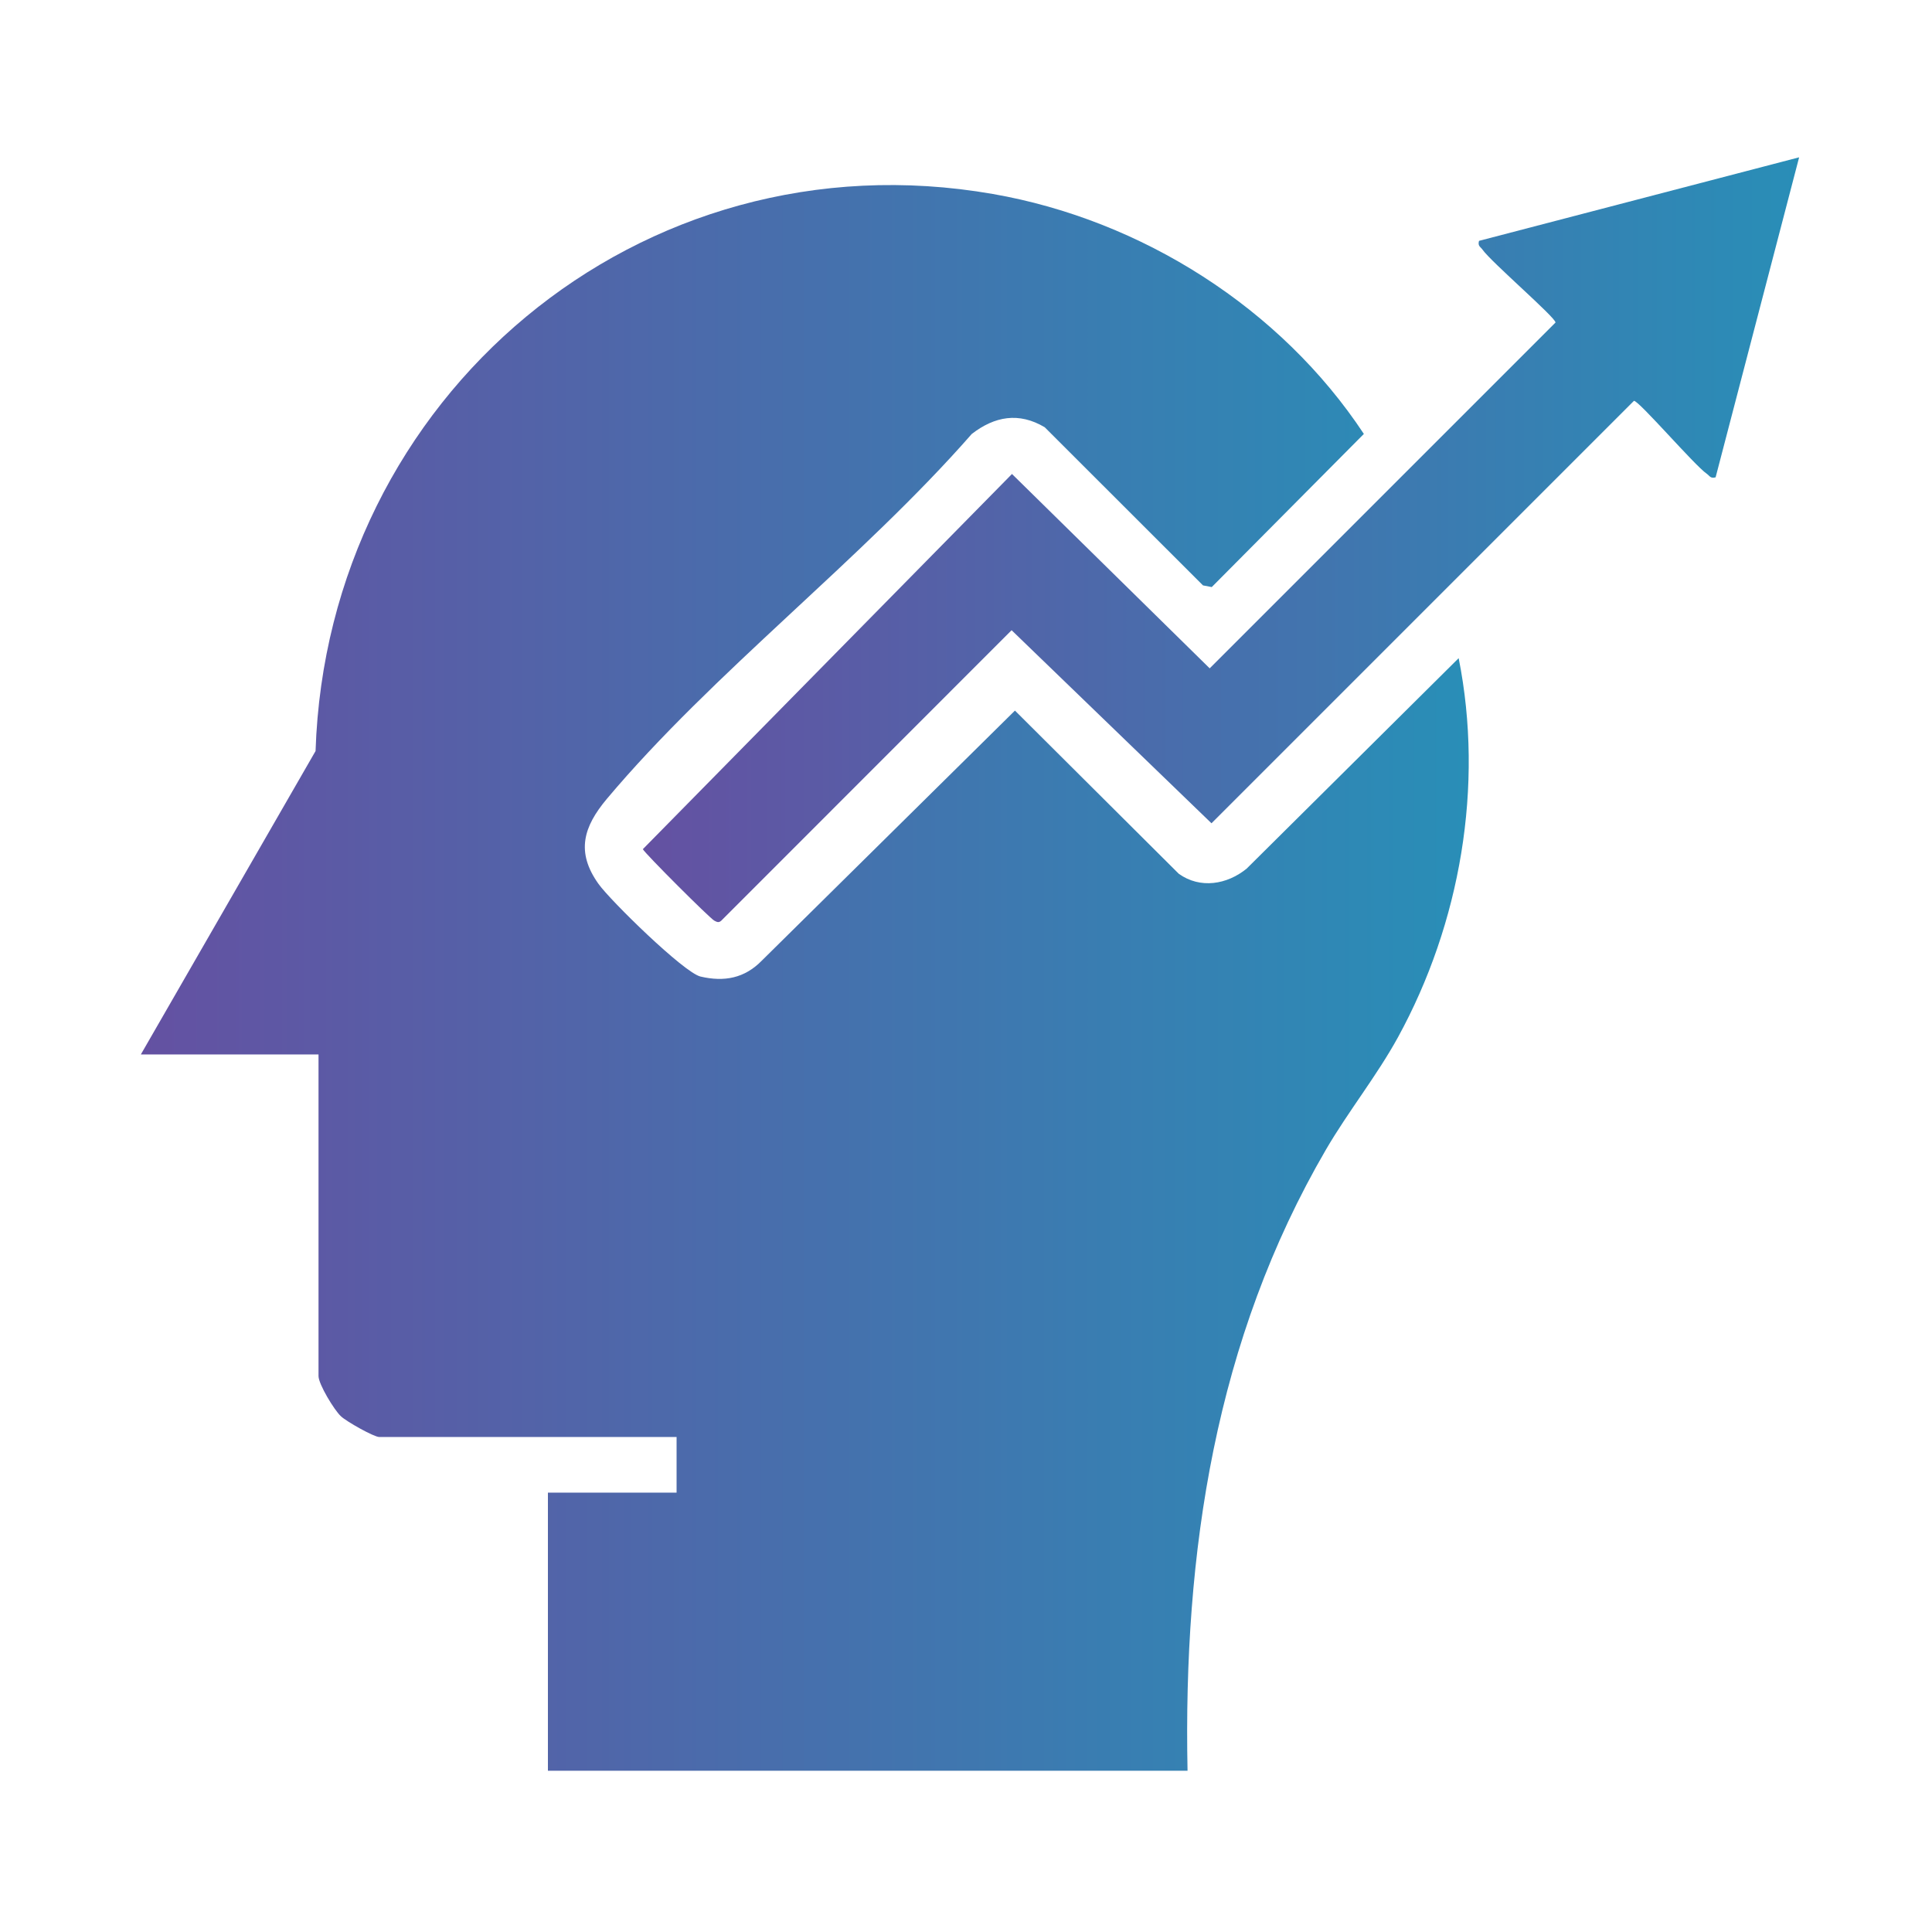 <?xml version="1.0" encoding="UTF-8"?>
<svg id="Layer_1" data-name="Layer 1" xmlns="http://www.w3.org/2000/svg" xmlns:xlink="http://www.w3.org/1999/xlink" viewBox="0 0 150 150">
  <defs>
    <style>
      .cls-1 {
        fill: url(#linear-gradient-2);
      }

      .cls-2 {
        fill: url(#linear-gradient);
      }
    </style>
    <linearGradient id="linear-gradient" x1="10.94" y1="75.91" x2="114.02" y2="75.91" gradientUnits="userSpaceOnUse">
      <stop offset="0" stop-color="#6451a2"/>
      <stop offset="1" stop-color="#298eb7"/>
    </linearGradient>
    <linearGradient id="linear-gradient-2" x1="49.93" y1="41.91" x2="139.68" y2="41.91" xlink:href="#linear-gradient"/>
  </defs>
  <path class="cls-2" d="M10.94,81.86l13.56-23.55c.9-27.48,25.17-48.03,52.58-43.25,11.54,2.01,22.36,8.86,28.81,18.63l-11.81,11.89-.68-.13-12.29-12.28c-2.01-1.19-3.88-.85-5.66.52-8.55,9.76-20.09,18.52-28.34,28.34-1.8,2.15-2.42,4.11-.64,6.6.91,1.28,6.63,6.89,7.92,7.19,1.84.43,3.42.13,4.75-1.23l19.66-19.42,12.72,12.67c1.66,1.19,3.75.84,5.27-.4l16.46-16.34c1.98,9.93.13,20.59-4.71,29.43-1.66,3.02-3.85,5.74-5.59,8.72-8.6,14.76-11.09,31.26-10.75,48.23h-49.66v-21.59h9.99v-4.32h-23.08c-.42,0-2.56-1.21-2.98-1.61-.53-.49-1.74-2.5-1.74-3.12v-24.97h-13.77Z"/>
  <path class="cls-1" d="M139.68,12.23l-6.48,24.83c-.41.11-.45-.11-.68-.27-.96-.66-5.26-5.67-5.66-5.67l-32.8,32.8-15.52-14.99-22.54,22.55c-.2.18-.33.11-.54,0-.35-.18-5.37-5.2-5.55-5.55l28.66-29.13,15.35,15.09,26.85-26.85c0-.4-5-4.7-5.67-5.66-.16-.23-.38-.27-.27-.68l24.83-6.48Z"/>
</svg>